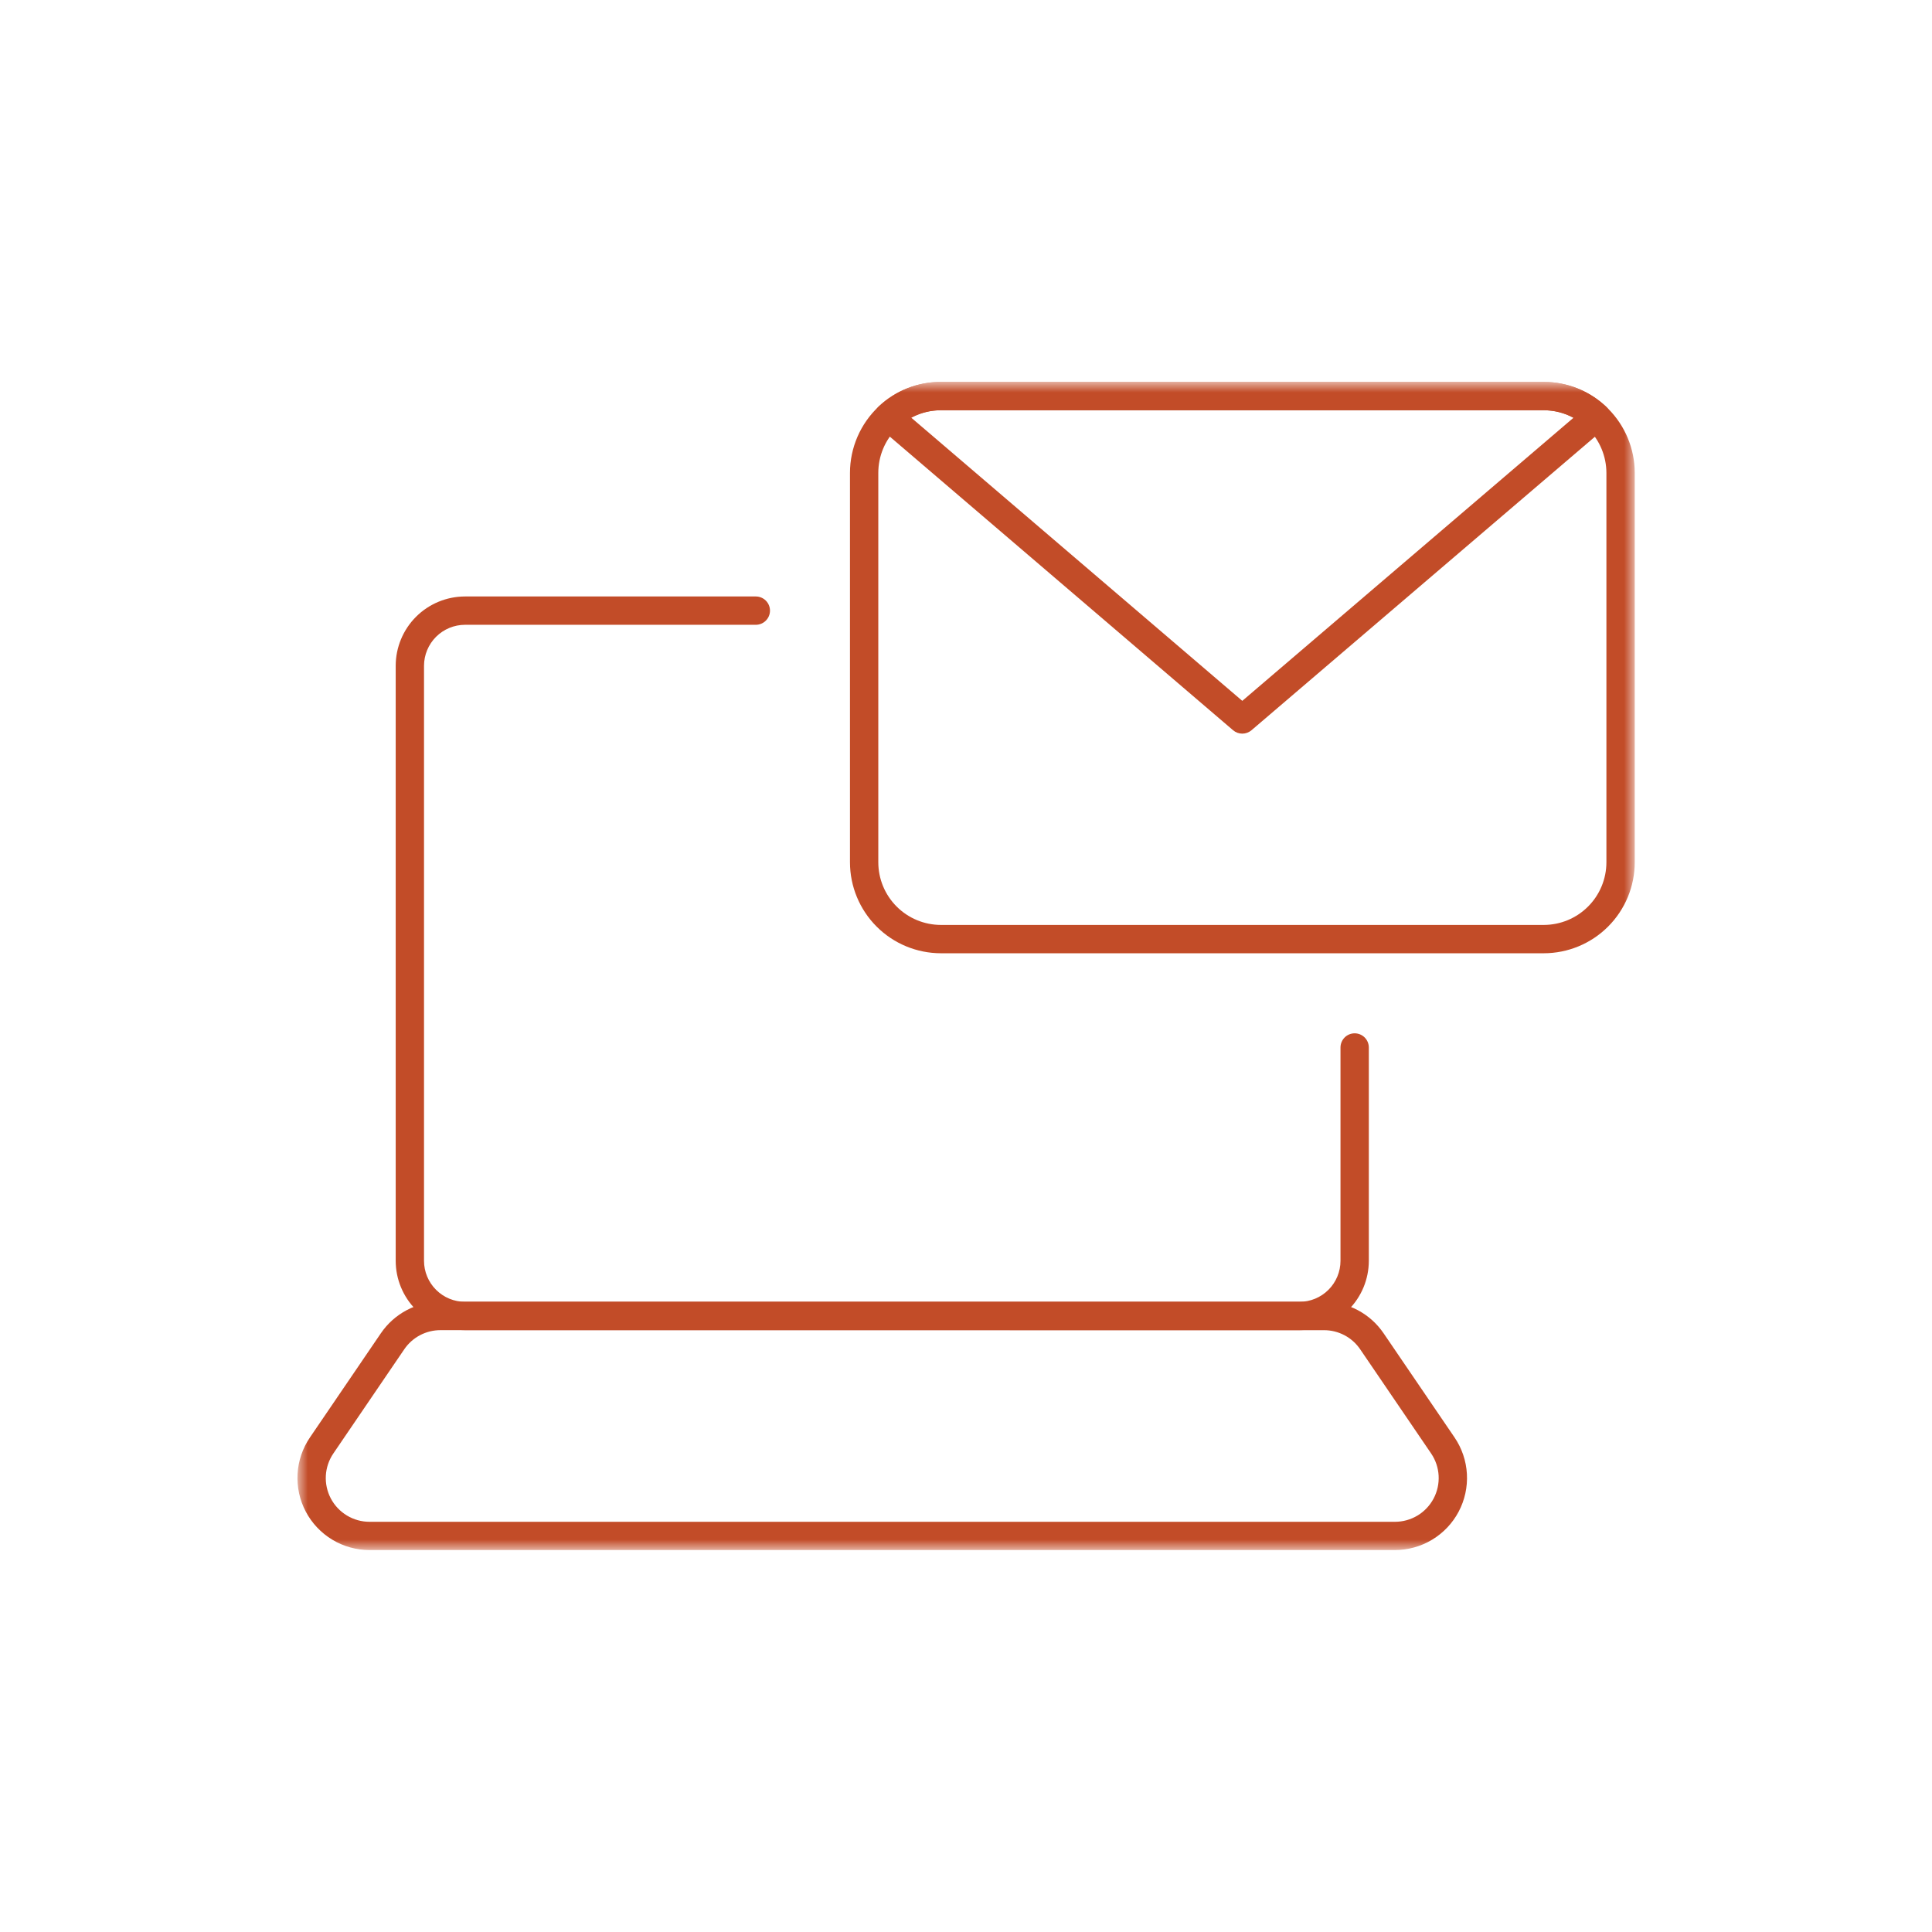 <svg width="160" height="160" viewBox="0 0 160 160" fill="none" xmlns="http://www.w3.org/2000/svg">
<g clip-path="url(#clip0_14403_680)">
<mask id="mask0_14403_680" style="mask-type:luminance" maskUnits="userSpaceOnUse" x="24" y="31" width="112" height="98">
<path d="M135.382 31.629H24.618V128.371H135.382V31.629Z" fill="white"/>
</mask>
<g mask="url(#mask0_14403_680)">
<path d="M107.619 110.156H38.51C36.988 110.154 35.529 109.549 34.453 108.473C33.377 107.397 32.772 105.938 32.77 104.416V55.137C32.772 53.615 33.377 52.156 34.453 51.08C35.529 50.004 36.988 49.399 38.51 49.397H62.594C62.905 49.397 63.203 49.521 63.423 49.74C63.643 49.961 63.767 50.259 63.767 50.57C63.767 50.881 63.643 51.179 63.423 51.399C63.203 51.619 62.905 51.743 62.594 51.743H38.51C37.61 51.744 36.748 52.102 36.111 52.739C35.475 53.375 35.117 54.237 35.115 55.137V104.416C35.116 105.316 35.474 106.179 36.111 106.815C36.747 107.452 37.61 107.81 38.51 107.811H107.619C108.519 107.81 109.382 107.452 110.018 106.815C110.655 106.179 111.013 105.316 111.014 104.416V86.748C111.014 86.437 111.138 86.138 111.358 85.918C111.578 85.699 111.876 85.575 112.187 85.575C112.498 85.575 112.796 85.699 113.016 85.918C113.236 86.138 113.36 86.437 113.36 86.748V104.416C113.358 105.938 112.753 107.397 111.677 108.473C110.601 109.549 109.141 110.154 107.619 110.156Z" fill="#C24C28"/>
<path d="M115.524 128.368H30.601C29.516 128.368 28.451 128.072 27.521 127.512C26.592 126.952 25.832 126.149 25.325 125.19C24.818 124.23 24.582 123.15 24.643 122.067C24.703 120.983 25.059 119.937 25.67 119.04L31.542 110.416C32.089 109.612 32.825 108.954 33.685 108.499C34.544 108.044 35.502 107.807 36.475 107.807H109.651C110.623 107.807 111.581 108.044 112.441 108.499C113.3 108.953 114.036 109.611 114.583 110.415L120.457 119.04C121.068 119.937 121.422 120.983 121.483 122.067C121.543 123.15 121.307 124.23 120.8 125.189C120.292 126.148 119.533 126.951 118.603 127.511C117.674 128.071 116.609 128.368 115.524 128.368ZM36.475 110.157C35.884 110.157 35.303 110.301 34.781 110.577C34.259 110.853 33.812 111.253 33.48 111.741L27.608 120.368C27.237 120.912 27.022 121.547 26.985 122.205C26.948 122.862 27.092 123.518 27.399 124.1C27.707 124.682 28.168 125.169 28.732 125.509C29.296 125.849 29.942 126.029 30.601 126.029H115.524C116.183 126.029 116.829 125.849 117.393 125.51C117.957 125.17 118.418 124.682 118.726 124.1C119.034 123.518 119.177 122.863 119.141 122.205C119.104 121.547 118.889 120.912 118.518 120.368L112.645 111.743C112.313 111.255 111.867 110.855 111.345 110.579C110.823 110.303 110.241 110.159 109.651 110.16L36.475 110.157Z" fill="#C24C28"/>
<path d="M127.85 78.945H77.923C75.926 78.943 74.011 78.149 72.599 76.737C71.187 75.325 70.393 73.41 70.391 71.413V39.161C70.392 38.13 70.604 37.11 71.014 36.164C71.424 35.218 72.023 34.366 72.775 33.661C74.167 32.349 76.01 31.622 77.923 31.629H127.85C129.847 31.632 131.761 32.426 133.173 33.838C134.585 35.25 135.379 37.164 135.382 39.161V71.413C135.38 73.41 134.586 75.325 133.174 76.737C131.762 78.149 129.847 78.943 127.85 78.945ZM77.923 33.975C77.242 33.974 76.567 34.108 75.938 34.369C75.308 34.629 74.736 35.011 74.255 35.493C73.773 35.974 73.391 36.546 73.131 37.176C72.87 37.805 72.737 38.48 72.737 39.161V71.413C72.739 72.788 73.285 74.106 74.258 75.078C75.23 76.05 76.548 76.597 77.923 76.599H127.85C129.225 76.597 130.543 76.05 131.515 75.078C132.488 74.106 133.034 72.788 133.036 71.413V39.161C133.032 37.787 132.485 36.47 131.513 35.498C130.541 34.526 129.224 33.979 127.85 33.975H77.923Z" fill="#C24C28"/>
<path d="M102.881 60.757C102.602 60.757 102.331 60.658 102.119 60.476L72.813 35.409C72.688 35.302 72.587 35.17 72.516 35.022C72.445 34.873 72.406 34.711 72.402 34.547C72.398 34.382 72.429 34.218 72.492 34.067C72.556 33.915 72.65 33.778 72.77 33.665C74.163 32.351 76.007 31.622 77.922 31.629H127.849C129.766 31.624 131.612 32.356 133.005 33.674C133.125 33.787 133.219 33.924 133.283 34.076C133.346 34.227 133.377 34.391 133.373 34.556C133.368 34.72 133.33 34.882 133.259 35.031C133.188 35.179 133.087 35.311 132.962 35.418L103.643 60.476C103.431 60.657 103.16 60.757 102.881 60.757ZM75.463 34.589L102.881 58.042L130.311 34.596C129.555 34.187 128.709 33.974 127.85 33.975H77.922C77.064 33.973 76.219 34.184 75.463 34.589Z" fill="#C24C28"/>
</g>
</g>
<defs>
<clipPath id="clip0_14403_680">
<rect width="160" height="160" fill="white"/>
</clipPath>
</defs>
</svg>
